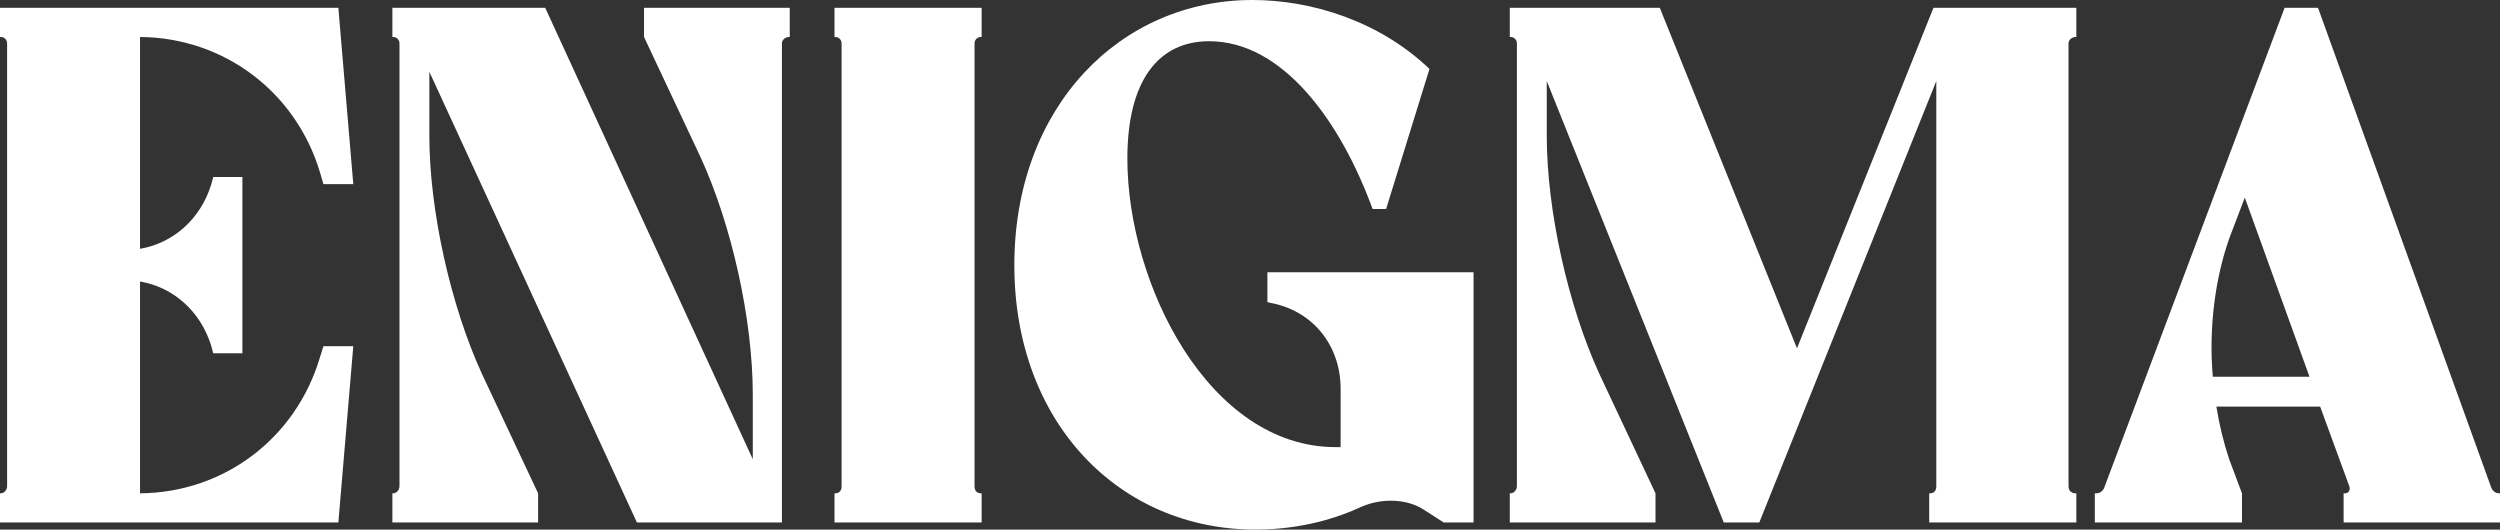 <?xml version="1.0" encoding="UTF-8"?><svg id="Ebene_2" xmlns="http://www.w3.org/2000/svg" viewBox="0 0 808.9 171.35"><rect x="0" y="0" width="808.9" height="171.35" fill="#333333" stroke="none"/><defs><style>.cls-1{fill:#fff;}</style></defs><g id="Layer_1"><path class="cls-1" d="m0,159.62h.23c1.15,0,2.07-1.15,2.07-2.3V14.03c0-1.15-.92-2.07-2.07-2.07h-.23V2.53h109.48l4.83,57.04h-9.66l-1.15-3.91c-7.82-25.99-31.05-43.47-58.19-43.7v68.54c10.81-1.84,19.55-9.66,23-20.7l.69-2.53h9.43v57.04h-9.43l-.69-2.53c-3.45-11.04-12.19-18.86-23-20.7v68.54c27.14-.23,50.37-17.71,58.19-43.93l1.15-3.68h9.66l-4.83,57.04H0v-9.43Z"/><path class="cls-1" d="m174.11,159.62v9.43h-47.15v-9.43h.23c1.15,0,2.07-1.15,2.07-2.3V14.03c0-1.15-.92-2.07-2.07-2.07h-.23V2.53h49.45l67.16,146.05v-20.93c0-24.38-6.9-55.2-17.02-77.05l-18.17-38.64V2.53h47.15v9.43h-.23c-1.15,0-2.3.92-2.3,2.07v155.02h-46.92L138.92,23.23v20.7c0,24.15,6.9,54.97,17.02,77.05l18.17,38.64Z"/><path class="cls-1" d="m317.62,159.62v9.43h-47.61v-9.43h.23c1.15,0,2.07-.69,2.07-2.3V14.03c0-1.15-.92-2.07-2.07-2.07h-.23V2.53h47.61v9.43h-.23c-1.15,0-2.07.92-2.07,2.07v143.29c0,1.61.92,2.3,2.07,2.3h.23Z"/><path class="cls-1" d="m406.17,171.35c-43.7,0-77.97-34.27-77.97-85.56S362.47,0,405.25,0c18.86,0,40.94,6.67,57.27,22.31l-14.03,45.31h-4.37c-10.35-28.29-28.98-54.28-52.9-54.28-16.33,0-26.45,12.65-26.45,37.95,0,40.71,26.45,93.38,67.39,93.38h1.61v-18.86c0-14.03-8.97-25.3-22.77-27.83l-.92-.23v-9.66h66.7v80.96h-9.66l-6.44-4.14c-5.29-3.45-13.34-3.91-20.24-.92-10.81,5.06-22.77,7.36-34.27,7.36Z"/><path class="cls-1" d="m671.82,159.62v9.43h-47.61v-9.43h.23c1.15,0,2.07-.69,2.07-2.3V26.22l-57.27,142.83h-11.5l-57.27-142.83v17.71c0,24.15,6.9,54.97,17.02,77.05l18.17,38.64v9.43h-47.15v-9.43h.23c1.15,0,2.07-1.15,2.07-2.3V14.03c0-1.15-.92-2.07-2.07-2.07h-.23V2.53h48.53l44.39,110.17L625.59,2.53h46.23v9.43h-.23c-1.15,0-2.3.92-2.3,2.07v143.29c0,1.61,1.15,2.3,2.3,2.3h.23Z"/><path class="cls-1" d="m750.71,131.56h-33.58c.92,5.75,2.3,11.5,4.14,17.02l4.14,11.04v9.43h-47.61v-9.43h.46c1.15,0,2.3-.69,2.76-2.3L739.21,2.53h10.81l55.89,154.79c.46,1.61,1.61,2.3,2.76,2.3h.23v9.43h-50.6v-9.43h.46c1.15,0,1.84-1.15,1.38-2.3l-9.43-25.76Zm-3.45-9.66l-20.93-57.96-4.83,12.65c-4.83,13.34-6.9,29.9-5.52,45.31h31.28Z"/></g></svg>